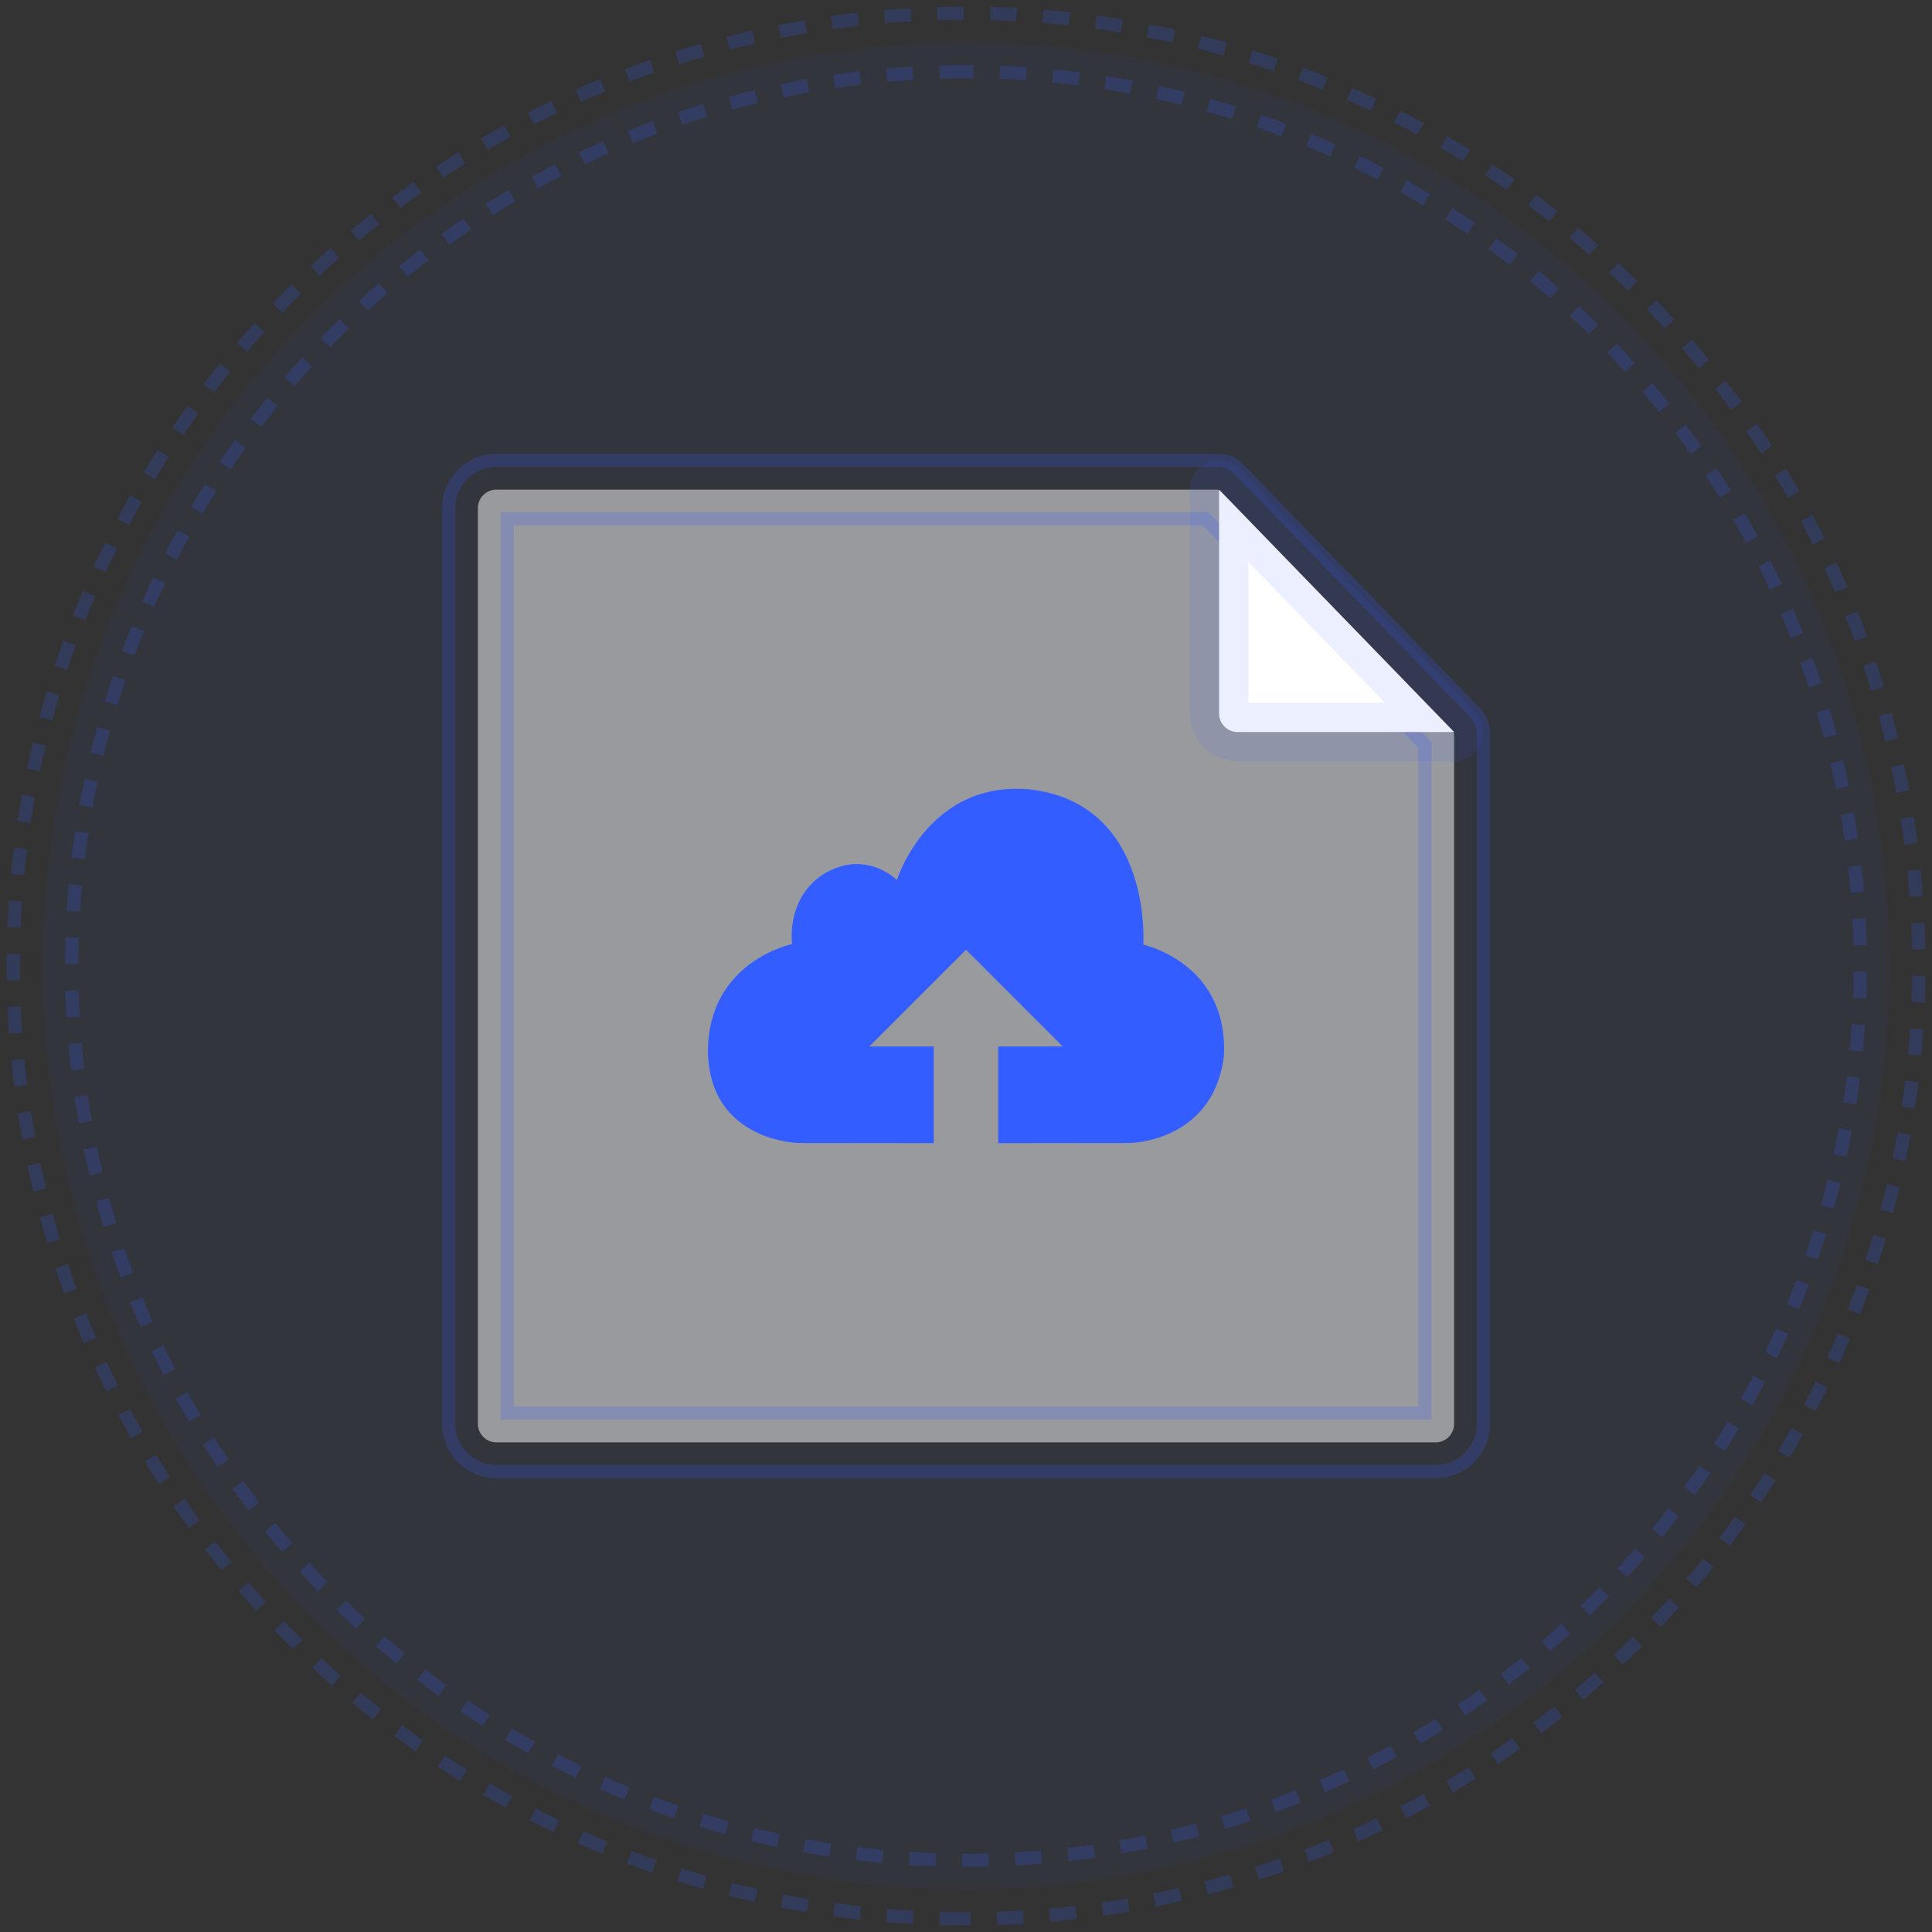 <?xml version="1.0" encoding="UTF-8"?><svg version="1.1" width="146px" height="146px" viewBox="0 0 146.0 146.0" xmlns="http://www.w3.org/2000/svg" xmlns:xlink="http://www.w3.org/1999/xlink"><rect x="0" y="0" width="146.0" height="146.0" fill="#333333" stroke="none"/><defs><clipPath id="i0"><path d="M1440,0 L1440,900 L0,900 L0,0 L1440,0 Z"></path></clipPath><clipPath id="i1"><path d="M69.79,0 C108.334,0 139.58,31.246 139.58,69.79 C139.58,94.723 126.278,117.763 104.685,130.23 C83.092,142.696 56.488,142.696 34.895,130.23 C13.302,117.763 0,94.723 0,69.79 C0,31.246 31.246,0 69.79,0 Z"></path></clipPath><clipPath id="i2"><path d="M55.932,0 L73.772,18.399 L73.772,70.599 C73.772,71.371 73.146,71.998 72.374,71.998 L1.399,71.998 C1.028,71.998 0.672,71.85 0.41,71.588 C0.147,71.326 0,70.97 0,70.599 L0,1.399 C0,1.028 0.147,0.672 0.41,0.41 C0.672,0.147 1.028,0 1.399,0 L55.932,0 Z"></path></clipPath><clipPath id="i3"><path d="M0,0 L17.762,18.318 L1.398,18.318 C1.028,18.318 0.672,18.171 0.41,17.909 C0.147,17.646 0,17.291 0,16.92 L0,0 Z"></path></clipPath><clipPath id="i4"><path d="M3.796,0.67 L21.559,18.989 C22.177,19.626 22.354,20.571 22.008,21.389 C21.662,22.207 20.86,22.738 19.972,22.738 L3.609,22.738 C1.619,22.738 0,21.118 0,19.129 L0,2.209 C0,1.309 0.546,0.499 1.38,0.161 C2.214,-0.175 3.172,0.025 3.796,0.67 Z M4.42,7.663 L4.42,18.318 L14.752,18.318 L4.42,7.663 Z"></path></clipPath><clipPath id="i5"><path d="M14.281,6.895 C14.281,6.895 16.665,-0.778 24.5,0.065 C32.208,1.076 32.889,8.713 32.913,11.081 L32.913,11.355 C32.91,11.626 32.899,11.778 32.899,11.778 L32.92,11.783 C33.319,11.876 39.394,13.411 38.987,20.282 C38.102,26.776 31.804,26.77 31.804,26.77 L21.94,26.781 L21.94,19.473 L26.812,19.473 L19.505,12.165 L12.197,19.473 L17.068,19.473 L17.068,26.781 L6.909,26.77 C6.909,26.77 0.142,26.7 0,19.874 C0,13.037 6.362,11.734 6.362,11.734 C6.362,11.734 6.361,11.726 6.359,11.712 L6.352,11.649 C6.297,11.112 6.122,8.148 8.72,6.457 C11.776,4.592 14.065,6.687 14.267,6.881 Z"></path></clipPath></defs><g transform="translate(-647.0 -339.0)"><g clip-path="url(#i0)"><g transform="translate(120.0 196.0)"><g transform="translate(434.0 144.0)"><g transform="translate(94.0 0.0)"><g transform="translate(2.211 2.21)"><g clip-path="url(#i1)"><polygon points="0,0 139.58,0 139.58,139.58 0,139.58 0,0" stroke="none" fill="rgba(51, 93, 255, 0.05)"></polygon></g></g><path d="M72,144 C32.299,144 0,111.702 0,72 C0,32.299 32.299,0 72,0 C111.701,0 144,32.299 144,72 C144,111.702 111.701,144 72,144 Z M72,4.42 C34.736,4.42 4.42,34.736 4.42,72 C4.42,109.263 34.736,139.58 72,139.58 C109.264,139.58 139.58,109.263 139.58,72 C139.58,34.736 109.264,4.42 72,4.42 Z" stroke="rgba(51, 93, 255, 0.197)" stroke-width="1" fill="none" stroke-miterlimit="10" stroke-dasharray=" 2.0 2.0"></path><g transform="translate(35.114 36.001)"><g clip-path="url(#i2)"><polygon points="0,0 73.772,0 73.772,71.998 0,71.998 0,0" stroke="none" fill="rgba(255, 255, 255, 0.501)"></polygon></g></g><g transform="translate(32.904 33.791)"><path d="M74.584,76.418 L3.61,76.418 C1.62,76.418 0,74.799 0,72.809 L0,3.609 C0,1.619 1.62,0 3.61,0 L58.143,0 C58.741,0 59.314,0.243 59.729,0.671 L77.569,19.071 C77.969,19.484 78.193,20.036 78.193,20.61 L78.193,72.809 C78.193,74.799 76.574,76.418 74.584,76.418 L74.584,76.418 Z M4.42,71.998 L73.773,71.998 L73.773,21.506 L57.207,4.42 L4.42,4.42 L4.42,71.998 L4.42,71.998 Z" stroke="rgba(51, 93, 255, 0.2)" stroke-width="1" fill="none" stroke-miterlimit="10"></path></g><g transform="translate(91.125 36.001)"><g clip-path="url(#i3)"><polygon points="0,0 17.762,0 17.762,18.318 0,18.318 0,0" stroke="none" fill="#FFFFFF"></polygon></g></g><g transform="translate(88.914 33.792)"><g clip-path="url(#i4)"><polygon points="0,-2.77555756e-17 22.183,-2.77555756e-17 22.183,22.738 0,22.738 0,-2.77555756e-17" stroke="none" fill="rgba(51, 93, 255, 0.099)"></polygon></g></g><g transform="translate(52.497 58.609)"><g clip-path="url(#i5)"><polygon points="0,-3.05311332e-16 39.007,-3.05311332e-16 39.007,26.781 0,26.781 0,-3.05311332e-16" stroke="none" fill="#335DFF"></polygon></g></g></g></g></g></g></g></svg>